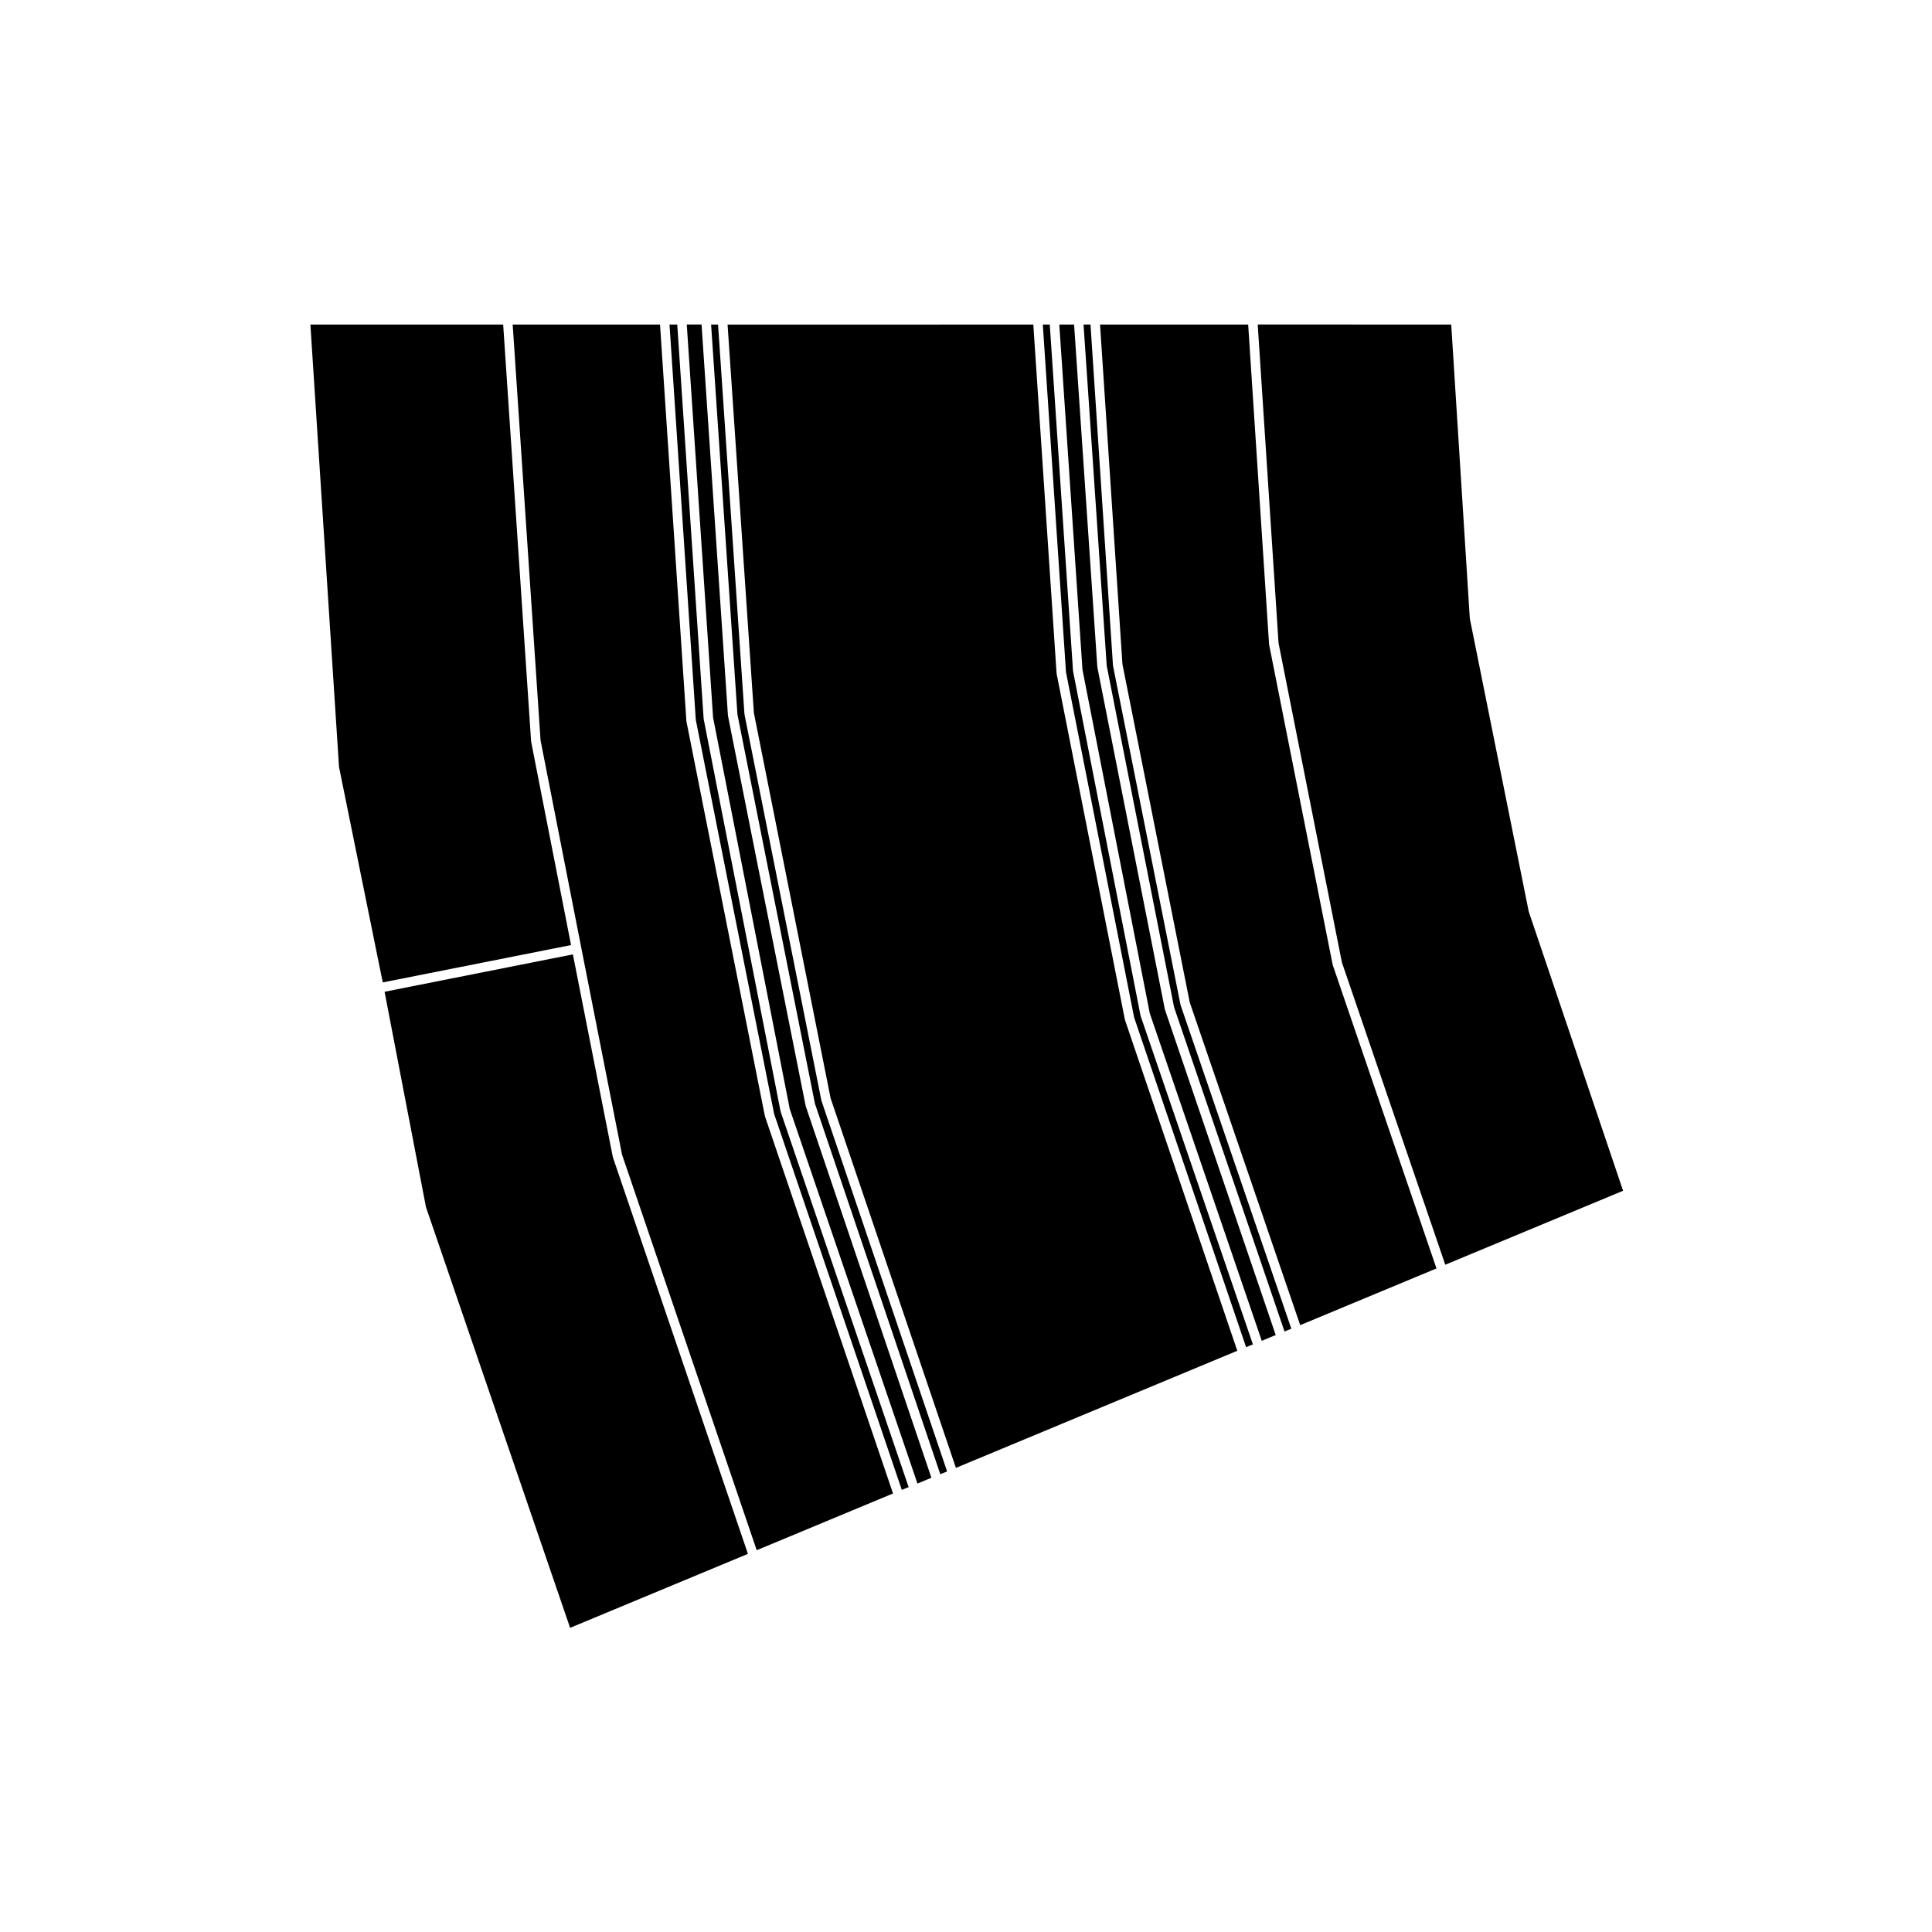 <?xml version="1.0" encoding="UTF-8"?>
<!-- Uploaded to: ICON Repo, www.iconrepo.com, Generator: ICON Repo Mixer Tools -->
<svg fill="#000000" width="800px" height="800px" version="1.1" viewBox="144 144 512 512" xmlns="http://www.w3.org/2000/svg">
 <g>
  <path d="m359.96 436.45 33.223 98.227 1.812-0.73-33.285-98.195c-0.012-0.023 0.012-0.051 0.004-0.074-0.012-0.035-0.047-0.051-0.051-0.086l-20.363-102.25c-0.004-0.031 0.02-0.055 0.016-0.086 0-0.035-0.031-0.051-0.035-0.082l-6.988-103.16h-1.844l6.977 103.3z"/>
  <path d="m353.3 437.92 33.836 99.234 3.691-1.531-33.285-98.43c-0.012-0.031 0.012-0.055 0.004-0.086-0.004-0.031-0.039-0.047-0.047-0.074l-20.57-103.29c-0.004-0.031 0.02-0.055 0.016-0.086 0-0.035-0.031-0.051-0.035-0.082l-6.992-103.57h-3.918l6.973 104.14z"/>
  <path d="m455.14 410.91 29.266 85.949 1.812-0.73-29.336-85.734c-0.012-0.031 0.016-0.055 0.004-0.082-0.012-0.035-0.047-0.051-0.051-0.086l-17.871-89.777c-0.004-0.031 0.02-0.055 0.02-0.086-0.012-0.031-0.039-0.051-0.039-0.082l-5.949-90.262h-1.844l6.141 90.418z"/>
  <path d="m448.71 412.56 29.668 86.77 3.699-1.531-29.336-86.168c-0.012-0.031 0.016-0.055 0.004-0.082-0.012-0.035-0.039-0.051-0.051-0.086l-17.875-90.605c-0.004-0.031 0.02-0.055 0.016-0.086 0-0.031-0.031-0.051-0.035-0.082l-6.156-90.68h-3.918l6.141 91.461z"/>
  <path d="m444.55 413.62 29.676 87.391 1.809-0.727-29.738-86.988c-0.012-0.031 0.012-0.055 0.004-0.086-0.012-0.035-0.047-0.051-0.051-0.086l-17.875-91.23c-0.004-0.031 0.02-0.055 0.016-0.086-0.004-0.031-0.035-0.047-0.035-0.074l-6.156-91.719h-1.844l6.141 92.094z"/>
  <path d="m306.44 450.62c-0.012-0.035-0.047-0.051-0.051-0.086l-10.566-53.613-49.906 9.906 10.969 57.066 38.199 111.5 47.125-19.602-35.781-105.09c-0.004-0.031 0.016-0.059 0.012-0.09z"/>
  <path d="m499.62 399.05 27.391 80.117 47.125-19.602-24.98-73.918c-0.012-0.031 0.016-0.055 0.004-0.086s-0.039-0.047-0.047-0.074l-15.586-77.516c-0.004-0.031 0.023-0.059 0.016-0.09 0-0.031-0.031-0.051-0.035-0.082l-4.918-77.789-51.281-0.004 5.516 84.395z"/>
  <path d="m459.3 409.66 29.266 85.516 36.117-15.027-27.473-80.352c-0.012-0.031 0.012-0.055 0.004-0.082-0.012-0.035-0.047-0.051-0.051-0.086l-16.832-84.785c-0.004-0.031 0.02-0.055 0.02-0.086-0.012-0.031-0.039-0.051-0.039-0.082l-5.531-84.656h-39.258l5.934 90z"/>
  <path d="m364.12 435.04 33.207 97.965 74.57-31.035-29.754-87.633c-0.012-0.023 0.016-0.051 0.004-0.074-0.012-0.035-0.047-0.051-0.051-0.086l-18.082-91.645c-0.004-0.031 0.02-0.055 0.016-0.086 0-0.031-0.031-0.051-0.035-0.082l-6.156-92.344-81.023 0.004 6.969 102.89z"/>
  <path d="m245.43 404.35 49.906-9.898-10.57-53.848c-0.004-0.031 0.02-0.055 0.016-0.086s-0.035-0.047-0.035-0.074l-7.402-110.43h-51.09l7.586 117.21z"/>
  <path d="m298.05 395.2 10.793 54.773 35.695 104.85 36.125-15.035-33.918-99.879c-0.012-0.023 0.012-0.051 0.004-0.074-0.012-0.035-0.047-0.051-0.051-0.086l-20.781-104.54c-0.004-0.031 0.02-0.055 0.016-0.086 0-0.031-0.031-0.051-0.035-0.082l-6.984-105.02h-39.047l7.387 110.17z"/>
  <path d="m349.15 439.19 33.836 99.645 1.812-0.73-33.902-99.445c-0.012-0.031 0.016-0.055 0.004-0.086-0.012-0.035-0.039-0.051-0.051-0.086l-20.363-103.91c-0.004-0.031 0.02-0.051 0.016-0.082 0-0.031-0.031-0.051-0.035-0.082l-6.988-104.4h-2.051l6.969 104.76z"/>
 </g>
</svg>